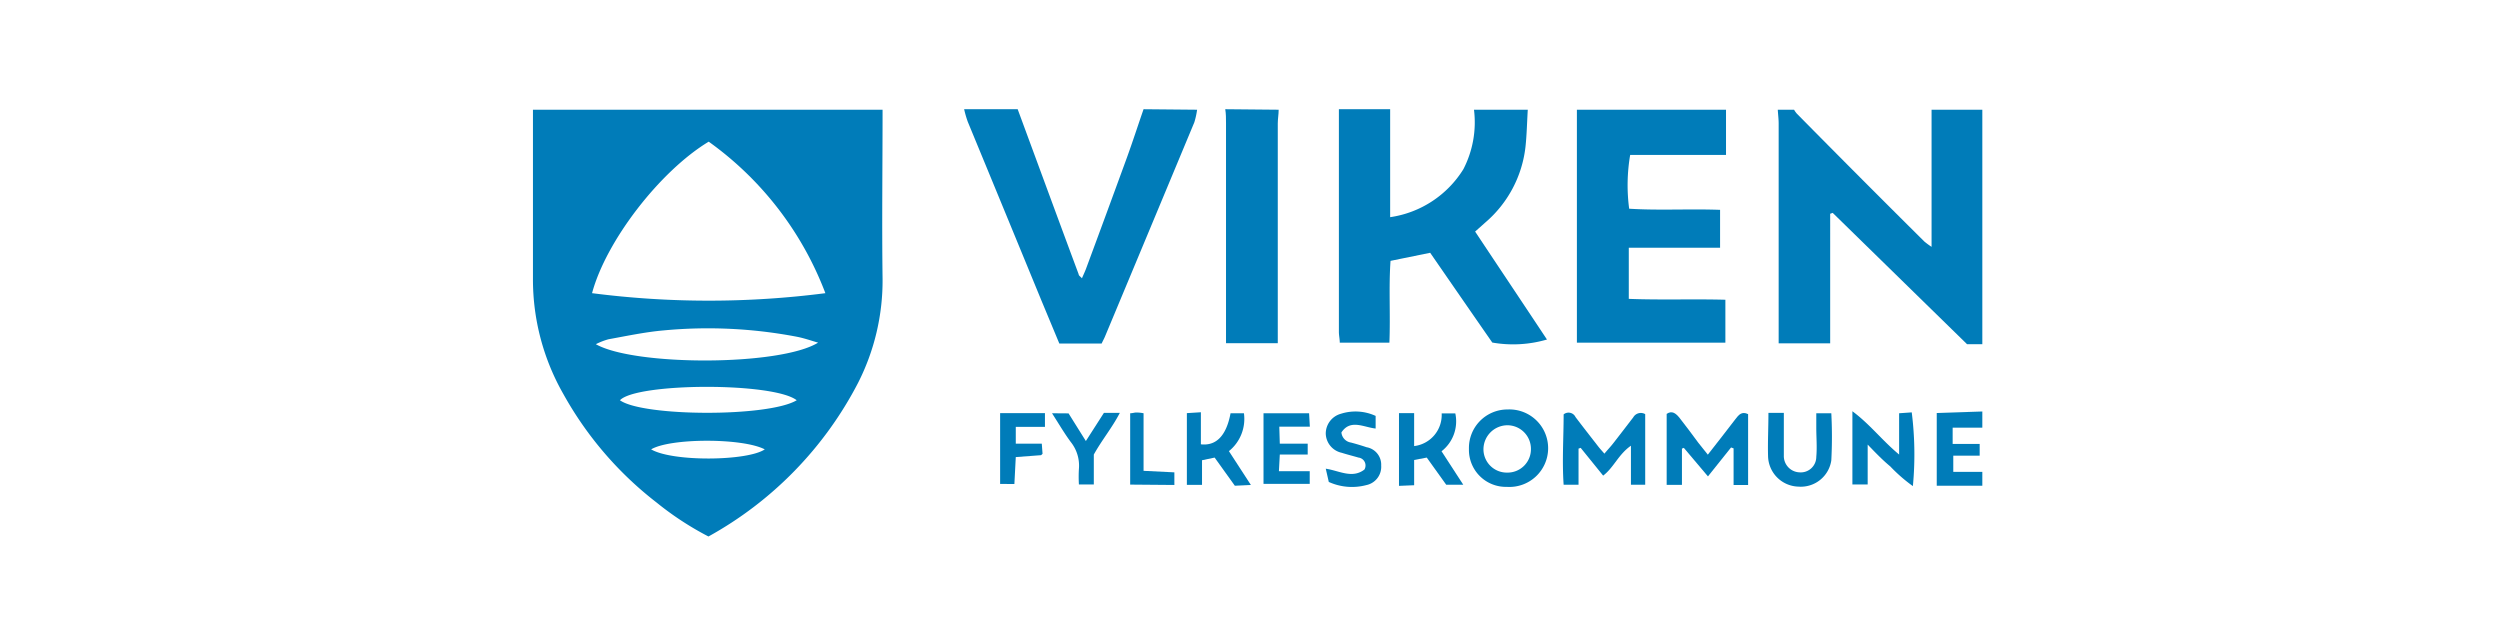 <svg id="Layer_1" data-name="Layer 1" xmlns="http://www.w3.org/2000/svg" viewBox="0 0 198 50"><defs><style>.cls-1{fill:#007cb9;}</style></defs><title>logo-viken-fylkeskommune</title><g id="Layer_3" data-name="Layer 3"><path class="cls-1" d="M69.9,8.69c0,4.47-.06,8.94,0,13.4a17.87,17.87,0,0,1-1.94,8.23A29.27,29.27,0,0,1,56.11,42.49,24.2,24.2,0,0,1,52,39.8a28.06,28.06,0,0,1-7.38-8.59,18.29,18.29,0,0,1-2.41-9.12c0-4.1,0-8.2,0-12.3,0-.37,0-.74,0-1.1Zm-23,14.53a72.27,72.27,0,0,0,18.47,0,26.16,26.16,0,0,0-9.24-12C52.27,13.55,48,19.08,46.89,23.22Zm17.9,3.92c-.55-.16-1.09-.35-1.64-.46a37.45,37.45,0,0,0-10.62-.51c-1.46.13-2.91.44-4.35.7a5.45,5.45,0,0,0-1,.39C50.25,29,61.77,29,64.79,27.14ZM63.1,31.7c-1.85-1.44-12.69-1.39-14,0C50.9,33,60.85,33.05,63.1,31.7ZM51.57,35.59c1.7,1,7.63.93,9,0C58.79,34.67,53.07,34.69,51.57,35.59Z"/><path class="cls-1" d="M157,27.26h-1.21l-10.64-10.4-.2.07V27.19h-4.08c0-.37,0-.72,0-1.08V9.78c0-.36-.05-.73-.07-1.09h1.29a2,2,0,0,0,.21.3q5,5.07,10.11,10.14a6.07,6.07,0,0,0,.57.42V8.69H157Z"/><path class="cls-1" d="M121,8.69c-.06,1-.08,2-.18,2.92a9.24,9.24,0,0,1-3.17,6l-.82.73c1.9,2.86,3.8,5.7,5.69,8.55a9.56,9.56,0,0,1-4.33.24c-1.62-2.33-3.27-4.72-4.92-7.11l-3.14.64c-.15,2.12,0,4.28-.09,6.48h-3.93c0-.28-.07-.57-.07-.86q0-8.8,0-17.63h4.06V17.2a8.21,8.21,0,0,0,5.8-3.8,8.09,8.09,0,0,0,.84-4.71Z"/><path class="cls-1" d="M136.7,8.69v3.58h-7.59a14.21,14.21,0,0,0-.08,4.26c2.36.15,4.75,0,7.2.09v3H129v4.05c2.53.1,5.07,0,7.65.07v3.4H124.89V8.69Z"/><path class="cls-1" d="M94.81,8.69a6.21,6.21,0,0,1-.22,1q-3.54,8.5-7.09,17c-.07.16-.16.32-.25.52H83.9L82.48,23.8q-2.91-7.08-5.83-14.15a8.15,8.15,0,0,1-.29-1H80.6c1.61,4.36,3.21,8.72,4.83,13.07,0,.11.14.18.26.32.12-.28.22-.49.31-.72q1.64-4.42,3.26-8.86c.46-1.27.87-2.54,1.31-3.81Z"/><path class="cls-1" d="M101.27,8.69c0,.36-.07.73-.07,1.09v17.4H97.1V26q0-8.13,0-16.26c0-.36,0-.73-.06-1.09Z"/><path class="cls-1" d="M157,38.47h-3.61V32.71l3.61-.12v1.28h-2.35v1.29h2.14l0,.93h-2.09v1.28H157Z"/><path class="cls-1" d="M130.3,32.8v5.59h-1.13V35.3c-1,.7-1.35,1.72-2.2,2.37l-1.78-2.2-.17.06v2.86h-1.18c-.13-1.87,0-3.75,0-5.57a.61.61,0,0,1,.94.21c.59.78,1.2,1.56,1.8,2.33.13.17.27.32.49.57.23-.28.45-.51.65-.76.55-.7,1.09-1.41,1.63-2.11A.69.69,0,0,1,130.3,32.8Z"/><path class="cls-1" d="M133.21,38.4H132V32.78c.41-.28.71-.06,1,.29.51.65,1,1.31,1.51,2l.75.94c.78-1,1.49-1.9,2.19-2.82.25-.33.5-.64,1-.39v5.61H137.3v-2.9l-.2-.07-1.83,2.29-1.91-2.26-.15.06Z"/><path class="cls-1" d="M119.4,32.43a3.07,3.07,0,1,1-.06,6.13,2.93,2.93,0,0,1-3-3A3.05,3.05,0,0,1,119.4,32.43Zm0,5a1.85,1.85,0,0,0,1.85-1.88,1.87,1.87,0,0,0-1.86-1.87,1.91,1.91,0,0,0-1.9,1.94A1.85,1.85,0,0,0,119.37,37.43Z"/><path class="cls-1" d="M150.41,36V32.73l1-.07a26.59,26.59,0,0,1,.09,5.84,12.44,12.44,0,0,1-1.79-1.56c-.58-.48-1.09-1-1.79-1.73v3.16h-1.21v-5.8C148.11,33.61,149.06,34.88,150.41,36Z"/><path class="cls-1" d="M112,35.33a2.48,2.48,0,0,0,2.18-2.59h1.08a3,3,0,0,1-1.09,3l1.72,2.65h-1.35L113,36.24l-1,.19v2l-1.2.05V32.72H112Z"/><path class="cls-1" d="M95.2,38.4H94V32.72l1.11-.07v2.54c1.15.13,2-.59,2.35-2.46h1.06a3.28,3.28,0,0,1-1.19,3l1.74,2.68-1.27.06-1.6-2.23-1,.21Z"/><path class="cls-1" d="M140.06,32.7h1.22c0,.69,0,1.34,0,2,0,.46,0,.92,0,1.38a1.29,1.29,0,0,0,1.24,1.33,1.23,1.23,0,0,0,1.33-1.23c.07-.76,0-1.53,0-2.29V32.73h1.19a35.66,35.66,0,0,1,0,3.73,2.44,2.44,0,0,1-2.61,2.08,2.47,2.47,0,0,1-2.4-2.43C140,35,140.06,33.91,140.06,32.7Z"/><path class="cls-1" d="M101.36,35.14h2.21V36h-2.21l-.07,1.32h2.44l0,1h-3.66V32.73h3.61l.06,1.06h-2.42Z"/><path class="cls-1" d="M105.24,38.17,105,37.12c1.07.16,2.09.81,3.06.07a.63.63,0,0,0-.47-.95c-.44-.13-.89-.24-1.33-.38A1.6,1.6,0,0,1,105,34.34a1.63,1.63,0,0,1,1.2-1.57,3.81,3.81,0,0,1,2.75.17v1c-.95-.1-2-.77-2.71.31a.89.89,0,0,0,.76.8c.41.11.82.23,1.23.37a1.4,1.4,0,0,1,1.16,1.45,1.48,1.48,0,0,1-1.18,1.55A4.44,4.44,0,0,1,105.24,38.17Z"/><path class="cls-1" d="M80.45,33.81v1.33c.37,0,.69,0,1,0h1.06l.06.8c-.08.07-.1.11-.12.11l-2,.15-.11,2.13H79.21V32.72h3.55v1.09Z"/><path class="cls-1" d="M84.63,32.74,86,34.93l1.43-2.23h1.26c-.61,1.18-1.41,2.13-2.06,3.3v2.37H85.45a10.07,10.07,0,0,1,0-1.23A3,3,0,0,0,84.8,35c-.51-.69-.94-1.43-1.48-2.27Z"/><path class="cls-1" d="M89.51,38.38V32.73c.19,0,.34-.06.49-.06a3,3,0,0,1,.57.06v4.56l2.44.12v1Z"/></g></svg>